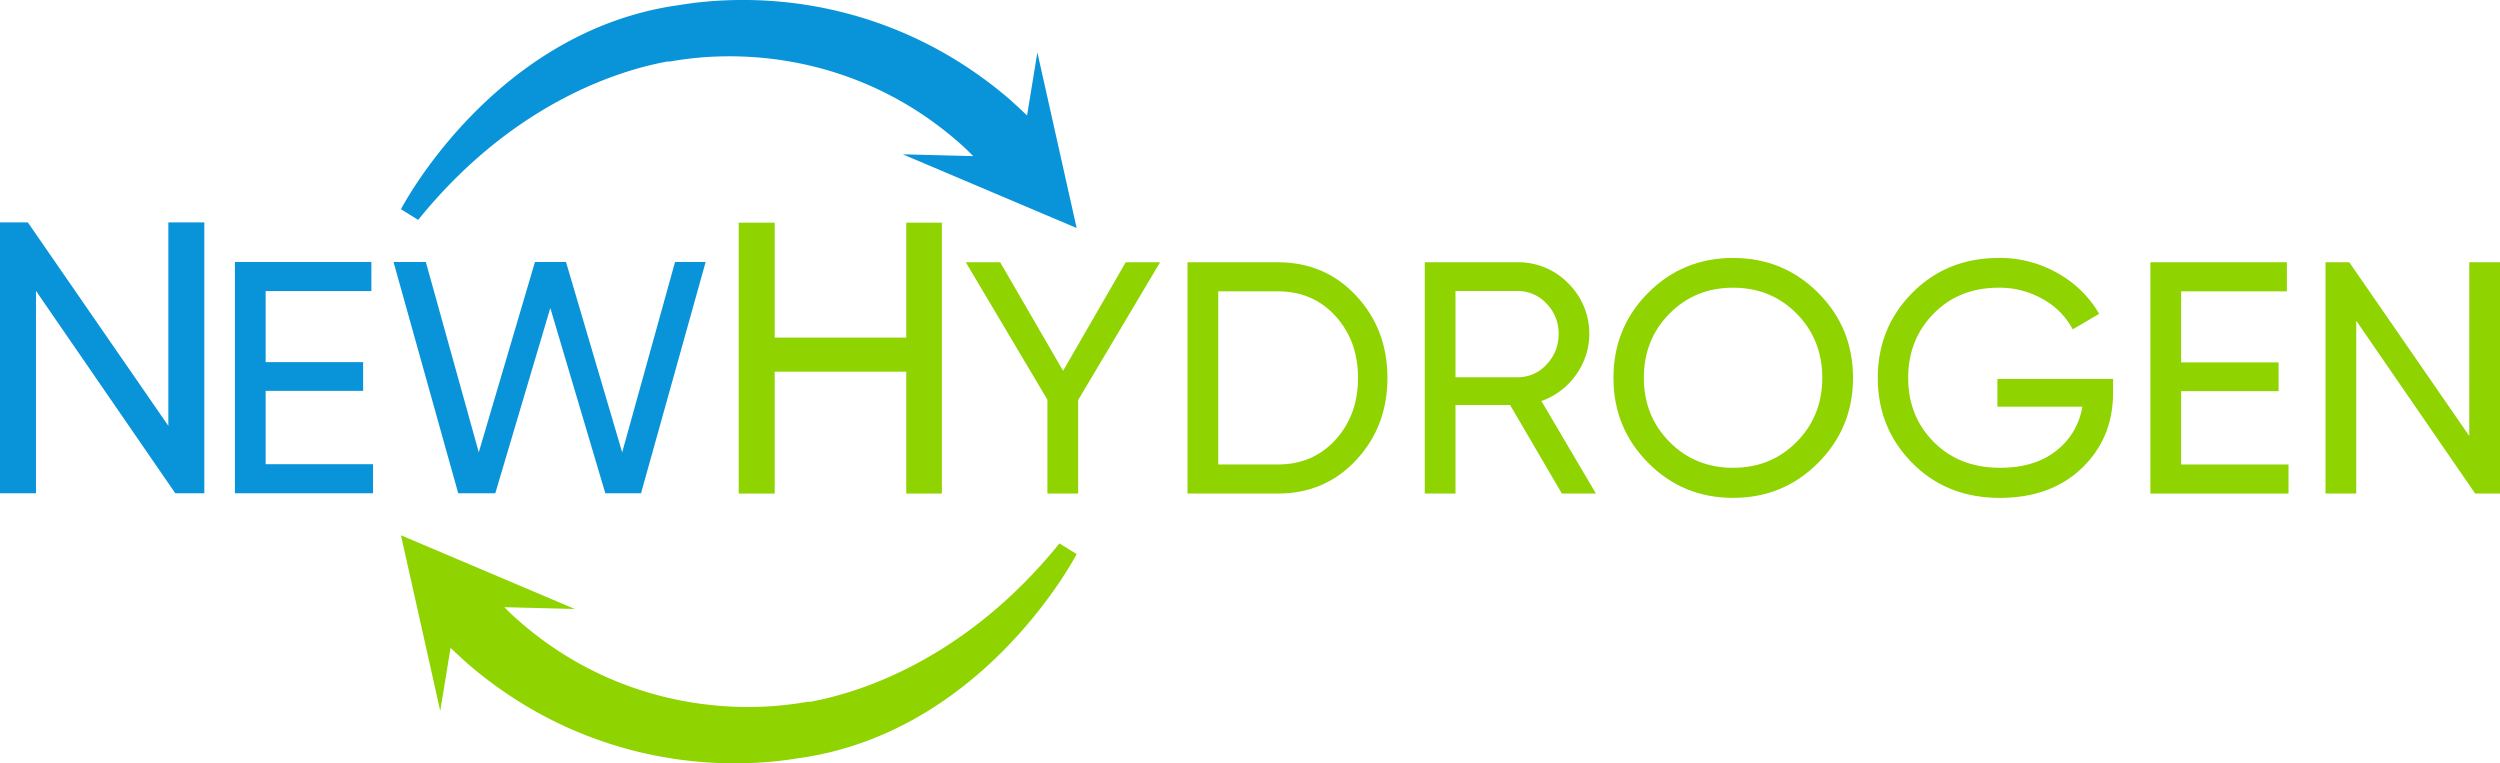 <?xml version="1.0" encoding="UTF-8"?> <svg xmlns="http://www.w3.org/2000/svg" width="1240.329" height="378.693" viewBox="0 0 1240.329 378.693"><g id="New_Hydrogen_Logo_Final_Outlined_1_" data-name="New Hydrogen Logo Final Outlined (1)" transform="translate(-388.047 -349.306)"><path id="Path_14" data-name="Path 14" d="M922.208,462.437,902.717,375.3,897.6,406.606c-2.669-2.589-5.417-5.1-8.163-7.6a208.649,208.649,0,0,0-27.078-19.876A200.888,200.888,0,0,0,800.583,354.1a203.172,203.172,0,0,0-66.167-3.589c-3.406.385-6.8.887-10.173,1.447l-.024-.023c-91.8,13.146-137.245,101.172-137.245,101.172l8.543,5.289c48.254-59.683,102.632-74.868,124.194-78.661l.1.192q8.543-1.529,17.2-2.205a174.716,174.716,0,0,1,56.706,5.082,170.26,170.26,0,0,1,51.61,23.059,176.336,176.336,0,0,1,22.145,17.487q1.73,1.7,3.453,3.409l-34.985-.894Z" fill="#0994d9"></path><path id="Path_15" data-name="Path 15" d="M586.974,614.868l19.491,87.14,5.121-31.309c2.669,2.589,5.417,5.1,8.163,7.6a208.649,208.649,0,0,0,27.078,19.876A200.887,200.887,0,0,0,708.6,723.205a203.172,203.172,0,0,0,66.167,3.589c3.406-.385,6.795-.887,10.173-1.447l.024.023C876.759,712.224,922.208,624.2,922.208,624.2l-8.543-5.289c-48.254,59.683-102.632,74.868-124.194,78.661l-.1-.192q-8.543,1.528-17.2,2.205a174.715,174.715,0,0,1-56.706-5.082,170.262,170.262,0,0,1-51.61-23.059,176.345,176.345,0,0,1-22.145-17.487q-1.73-1.7-3.453-3.409l34.985.894Z" fill="#8fd300"></path><path id="Path_16" data-name="Path 16" d="M837.68,459.78h17.664v134.4H837.68V533.7H772.4v60.48H754.543V459.78H772.4V516.8H837.68Z" fill="#8fd300"></path><path id="Path_17" data-name="Path 17" d="M963.609,479.423l-40.657,68.363V594.18H907.706V547.622l-40.493-68.2h17.049l31.218,53.862,31.079-53.862Z" fill="#8fd300"></path><path id="Path_18" data-name="Path 18" d="M1021.969,479.423q23.444,0,38.936,16.64T1076.4,536.8q0,24.1-15.492,40.739t-38.936,16.64H977.214V479.423Zm0,100.33q17.539,0,28.689-12.295t11.149-30.657q0-18.359-11.149-30.656t-28.689-12.3H992.461v85.9Z" fill="#8fd300"></path><path id="Path_19" data-name="Path 19" d="M1162.955,594.18l-25.7-43.935h-27.085V594.18H1094.92V479.423h45.9a34.558,34.558,0,0,1,25.247,10.41,34.987,34.987,0,0,1,3.853,45.493,35.559,35.559,0,0,1-17.13,12.952l27.048,45.9Zm-52.788-100.494v42.788h30.655a19.257,19.257,0,0,0,14.51-6.312A21.259,21.259,0,0,0,1161.315,515a20.983,20.983,0,0,0-5.983-15.082,19.38,19.38,0,0,0-14.51-6.23Z" fill="#8fd300"></path><path id="Path_20" data-name="Path 20" d="M1290.09,578.934q-17.3,17.379-42.214,17.378t-42.132-17.378Q1188.53,561.56,1188.53,536.8q0-24.918,17.214-42.215t42.132-17.3q24.918,0,42.214,17.3t17.3,42.215q0,24.756-17.3,42.132m-73.772-10.41q12.7,12.871,31.558,12.869t31.558-12.869q12.7-12.868,12.705-31.722,0-19.016-12.705-31.886t-31.558-12.87q-18.853,0-31.558,12.87T1203.612,536.8q0,18.853,12.706,31.722" fill="#8fd300"></path><path id="Path_21" data-name="Path 21" d="M1436.4,537.293v6.885q0,22.463-15.41,37.3t-40.821,14.836q-26.232,0-43.362-17.295T1319.679,536.8q0-24.917,17.132-42.214t43.034-17.3a57.583,57.583,0,0,1,29.181,7.624A54.419,54.419,0,0,1,1429.518,505L1416.4,512.7a36.944,36.944,0,0,0-14.836-15,43.406,43.406,0,0,0-21.886-5.656q-19.672,0-32.3,12.869T1334.762,536.8q0,19.02,12.705,31.8t32.87,12.787q17.214,0,27.87-8.443a34.424,34.424,0,0,0,12.951-21.886h-42.132V537.293Z" fill="#8fd300"></path><path id="Path_22" data-name="Path 22" d="M1470.174,579.753h53.28V594.18h-68.526V479.423h67.707v14.426h-52.461V529.1h48.362v14.263h-48.362Z" fill="#8fd300"></path><path id="Path_23" data-name="Path 23" d="M1613.129,479.423h15.246V594.18h-12.3l-59.017-85.74v85.74h-15.247V479.423h11.791l59.522,86.181Z" fill="#8fd300"></path><path id="Path_24" data-name="Path 24" d="M471.568,459.647h17.856v134.4h-14.4L405.9,493.631V594.047H388.047v-134.4h13.81l69.711,100.932Z" fill="#0994d9"></path><path id="Path_25" data-name="Path 25" d="M519.844,579.62h53.28v14.427H504.6V479.289h67.707v14.427H519.844v35.247h48.362v14.262H519.844Z" fill="#0994d9"></path><path id="Path_26" data-name="Path 26" d="M615.387,594.047l-32.1-114.758h16.03l26.263,94.425,27.873-94.425h15.4l27.875,94.442,26.232-94.442h15.18L706.078,594.047H688.373l-27.3-91.919-27.3,91.919Z" fill="#0994d9"></path></g></svg> 